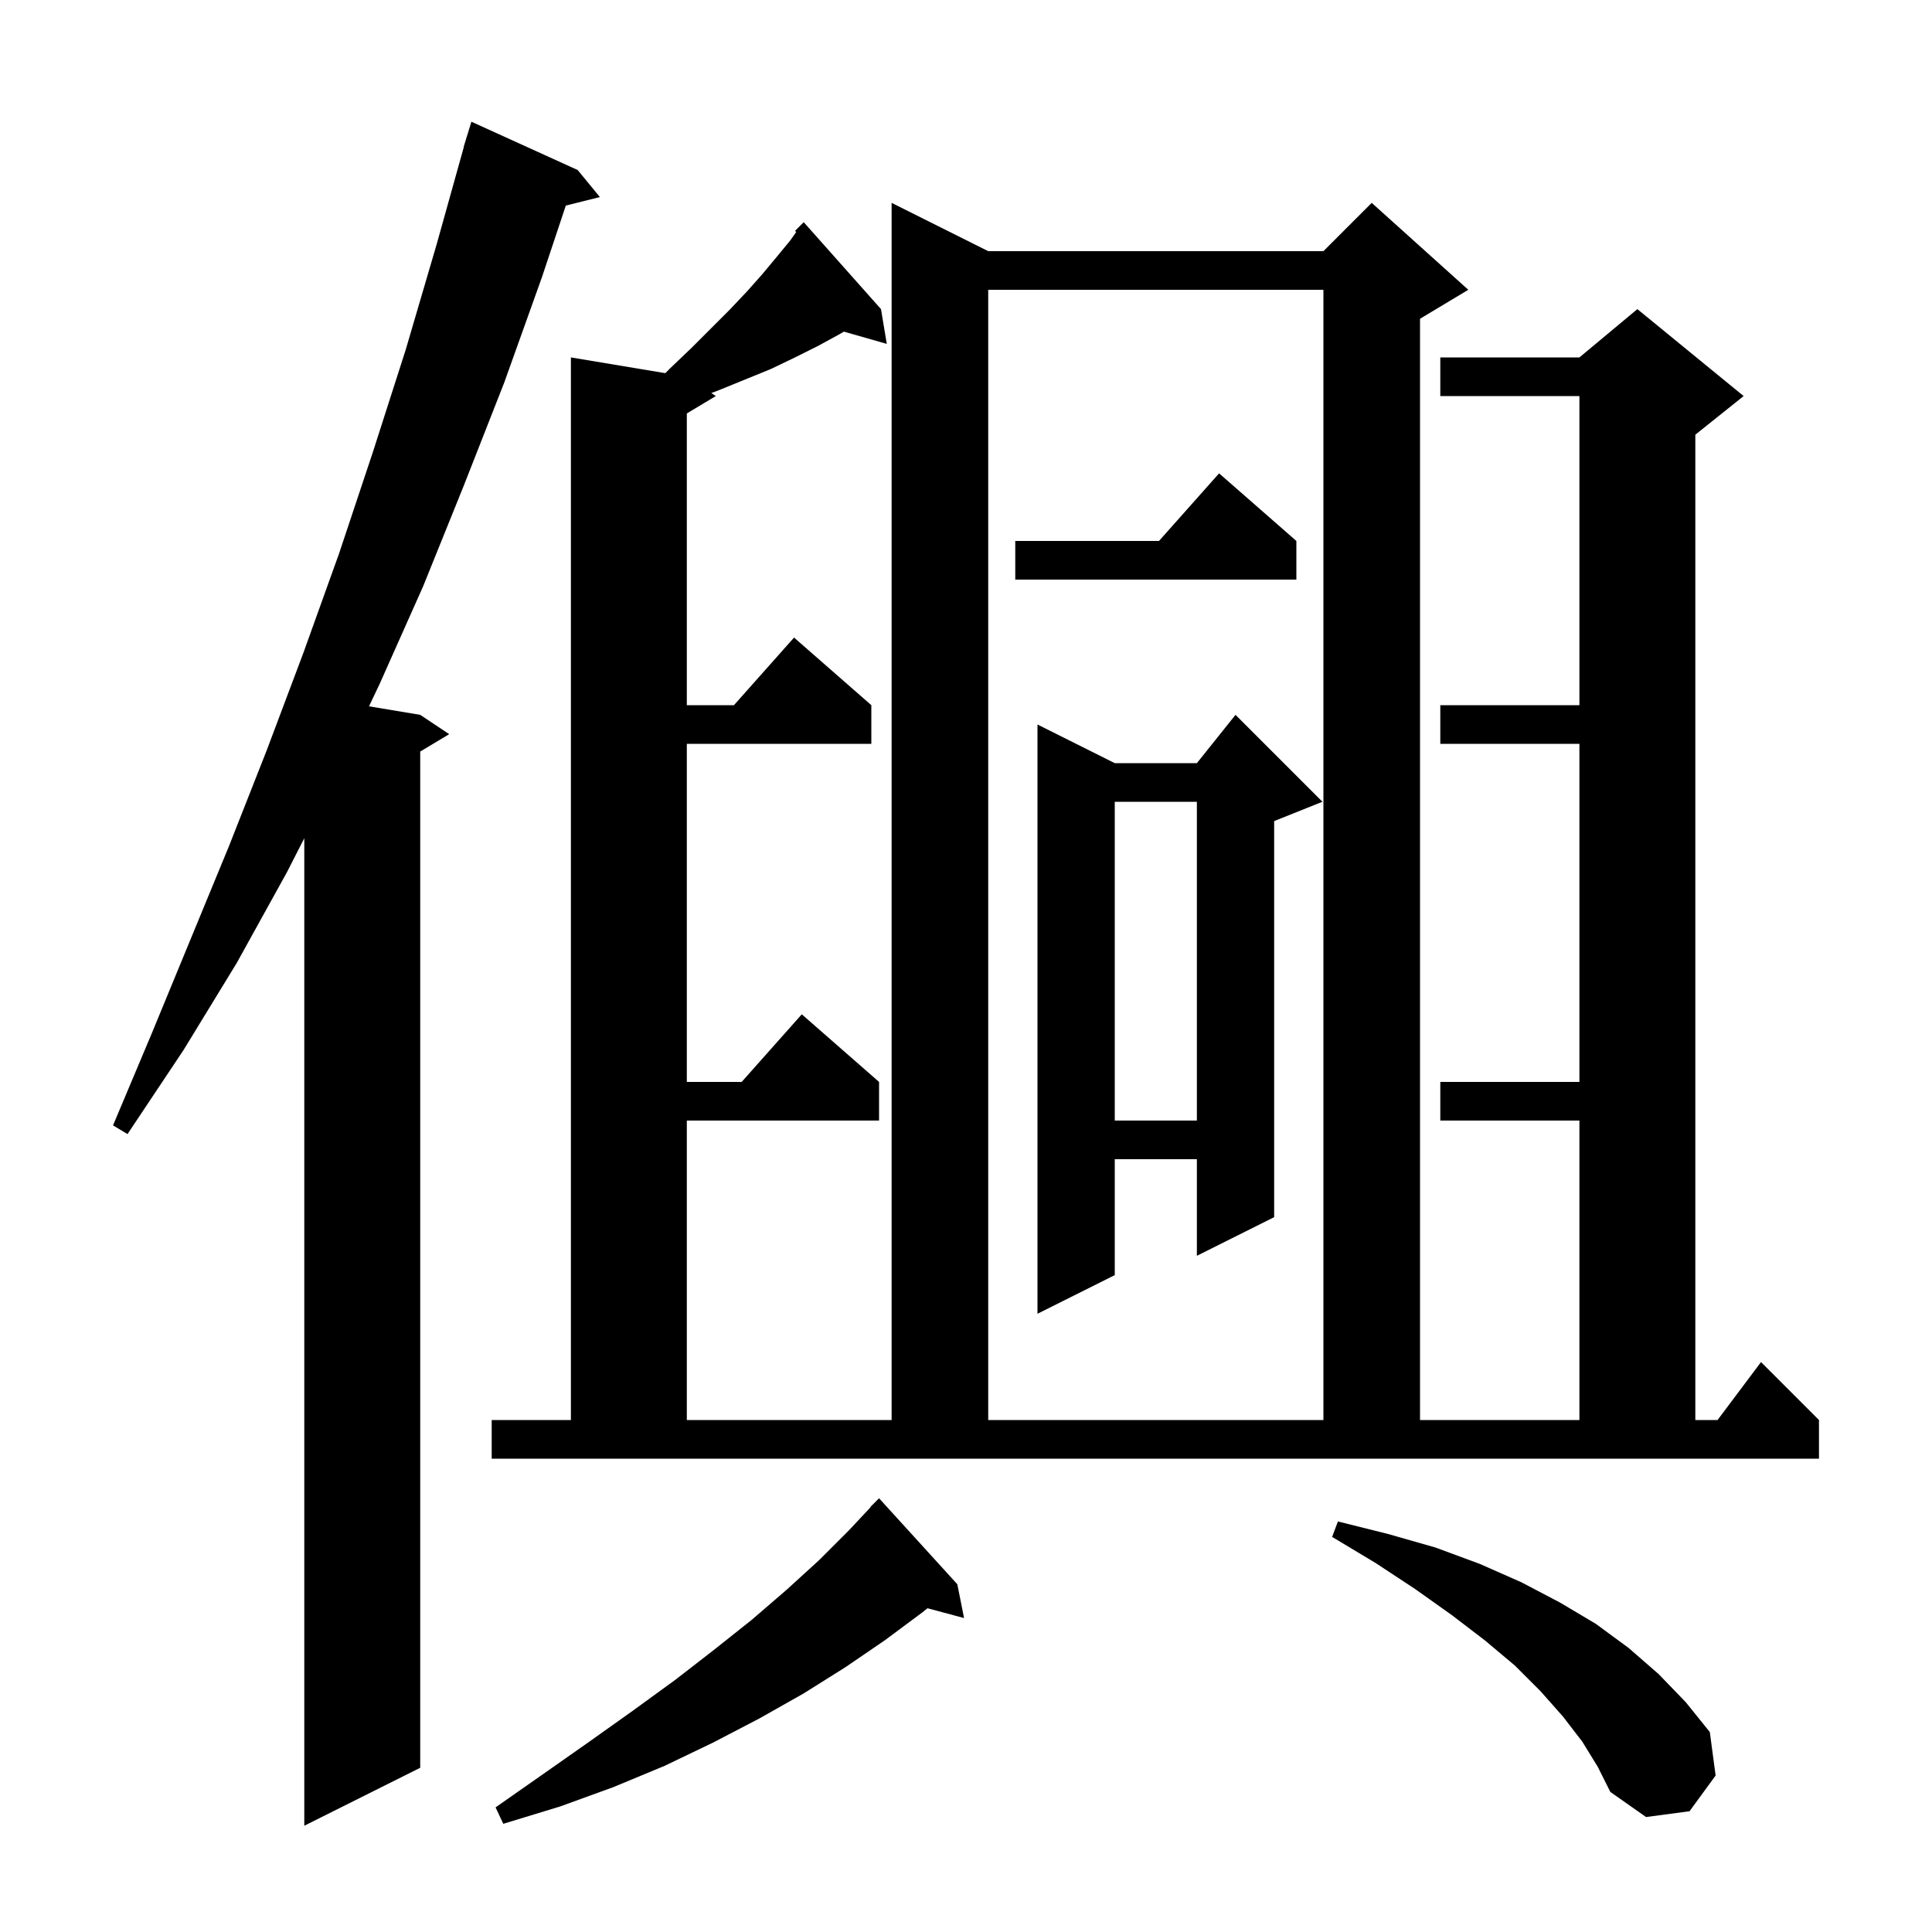 <svg xmlns="http://www.w3.org/2000/svg" xmlns:xlink="http://www.w3.org/1999/xlink" version="1.1" baseProfile="full" viewBox="0 0 200 200" width="200" height="200"><g fill="currentColor"><path d="M 59.8 17.6 L 62.1 20.4 L 58.573 21.282 L 56.1 28.7 L 52.2 39.6 L 48.0 50.3 L 43.8 60.7 L 39.3 70.8 L 38.2 73.117 L 43.5 74.0 L 46.5 76.0 L 43.5 77.8 L 43.5 183.0 L 31.5 189.0 L 31.5 86.773 L 29.7 90.3 L 24.5 99.7 L 19.0 108.7 L 13.2 117.4 L 11.7 116.5 L 15.7 107.0 L 23.7 87.6 L 27.6 77.7 L 31.4 67.6 L 35.1 57.3 L 38.6 46.8 L 42.0 36.2 L 45.2 25.3 L 48.02 15.204 L 48.0 15.2 L 48.224 14.471 L 48.3 14.2 L 48.307 14.202 L 48.8 12.6 Z M 99.1 164.0 L 99.8 167.5 L 96.014 166.486 L 95.5 166.9 L 91.6 169.8 L 87.5 172.6 L 83.2 175.3 L 78.6 177.9 L 73.8 180.4 L 68.8 182.8 L 63.5 185.0 L 58.0 187.0 L 52.1 188.8 L 51.3 187.1 L 56.3 183.6 L 61.0 180.3 L 65.5 177.1 L 69.9 173.9 L 73.9 170.8 L 77.8 167.7 L 81.4 164.6 L 84.8 161.5 L 87.9 158.4 L 90.125 156.022 L 90.1 156.0 L 91.0 155.1 Z M 163.8 180.3 L 161.8 177.7 L 159.5 175.1 L 156.8 172.4 L 153.7 169.8 L 150.3 167.2 L 146.5 164.5 L 142.4 161.8 L 137.9 159.1 L 138.5 157.5 L 143.7 158.8 L 148.6 160.2 L 153.2 161.9 L 157.5 163.8 L 161.5 165.9 L 165.2 168.1 L 168.6 170.6 L 171.7 173.3 L 174.5 176.2 L 177.0 179.3 L 177.6 183.8 L 174.9 187.5 L 170.4 188.1 L 166.7 185.5 L 165.4 182.9 Z M 50.9 147.0 L 59.1 147.0 L 59.1 37.0 L 68.871 38.629 L 69.4 38.1 L 71.6 36.0 L 75.5 32.1 L 77.3 30.2 L 78.9 28.4 L 80.4 26.6 L 81.8 24.9 L 82.425 24.014 L 82.3 23.9 L 83.2 23.0 L 91.2 32.0 L 91.8 35.6 L 87.356 34.33 L 86.9 34.6 L 84.7 35.8 L 82.3 37.0 L 79.8 38.2 L 74.4 40.4 L 73.635 40.69 L 74.1 41.0 L 71.1 42.8 L 71.1 73.0 L 75.978 73.0 L 82.2 66.0 L 90.2 73.0 L 90.2 77.0 L 71.1 77.0 L 71.1 112.0 L 76.778 112.0 L 83.0 105.0 L 91.0 112.0 L 91.0 116.0 L 71.1 116.0 L 71.1 147.0 L 92.3 147.0 L 92.3 21.0 L 102.3 26.0 L 137.0 26.0 L 142.0 21.0 L 152.0 30.0 L 147.0 33.0 L 147.0 147.0 L 163.5 147.0 L 163.5 116.0 L 149.1 116.0 L 149.1 112.0 L 163.5 112.0 L 163.5 77.0 L 149.1 77.0 L 149.1 73.0 L 163.5 73.0 L 163.5 41.0 L 149.1 41.0 L 149.1 37.0 L 163.5 37.0 L 169.5 32.0 L 180.5 41.0 L 175.5 45.0 L 175.5 147.0 L 177.8 147.0 L 182.3 141.0 L 188.3 147.0 L 188.3 151.0 L 50.9 151.0 Z M 102.3 30.0 L 102.3 147.0 L 137.0 147.0 L 137.0 30.0 Z M 136.9 83.0 L 131.9 85.0 L 131.9 126.0 L 123.9 130.0 L 123.9 120.0 L 115.4 120.0 L 115.4 132.0 L 107.4 136.0 L 107.4 75.0 L 115.4 79.0 L 123.9 79.0 L 127.9 74.0 Z M 115.4 83.0 L 115.4 116.0 L 123.9 116.0 L 123.9 83.0 Z M 134.2 56.0 L 134.2 60.0 L 105.1 60.0 L 105.1 56.0 L 119.978 56.0 L 126.2 49.0 Z "/></g></svg>